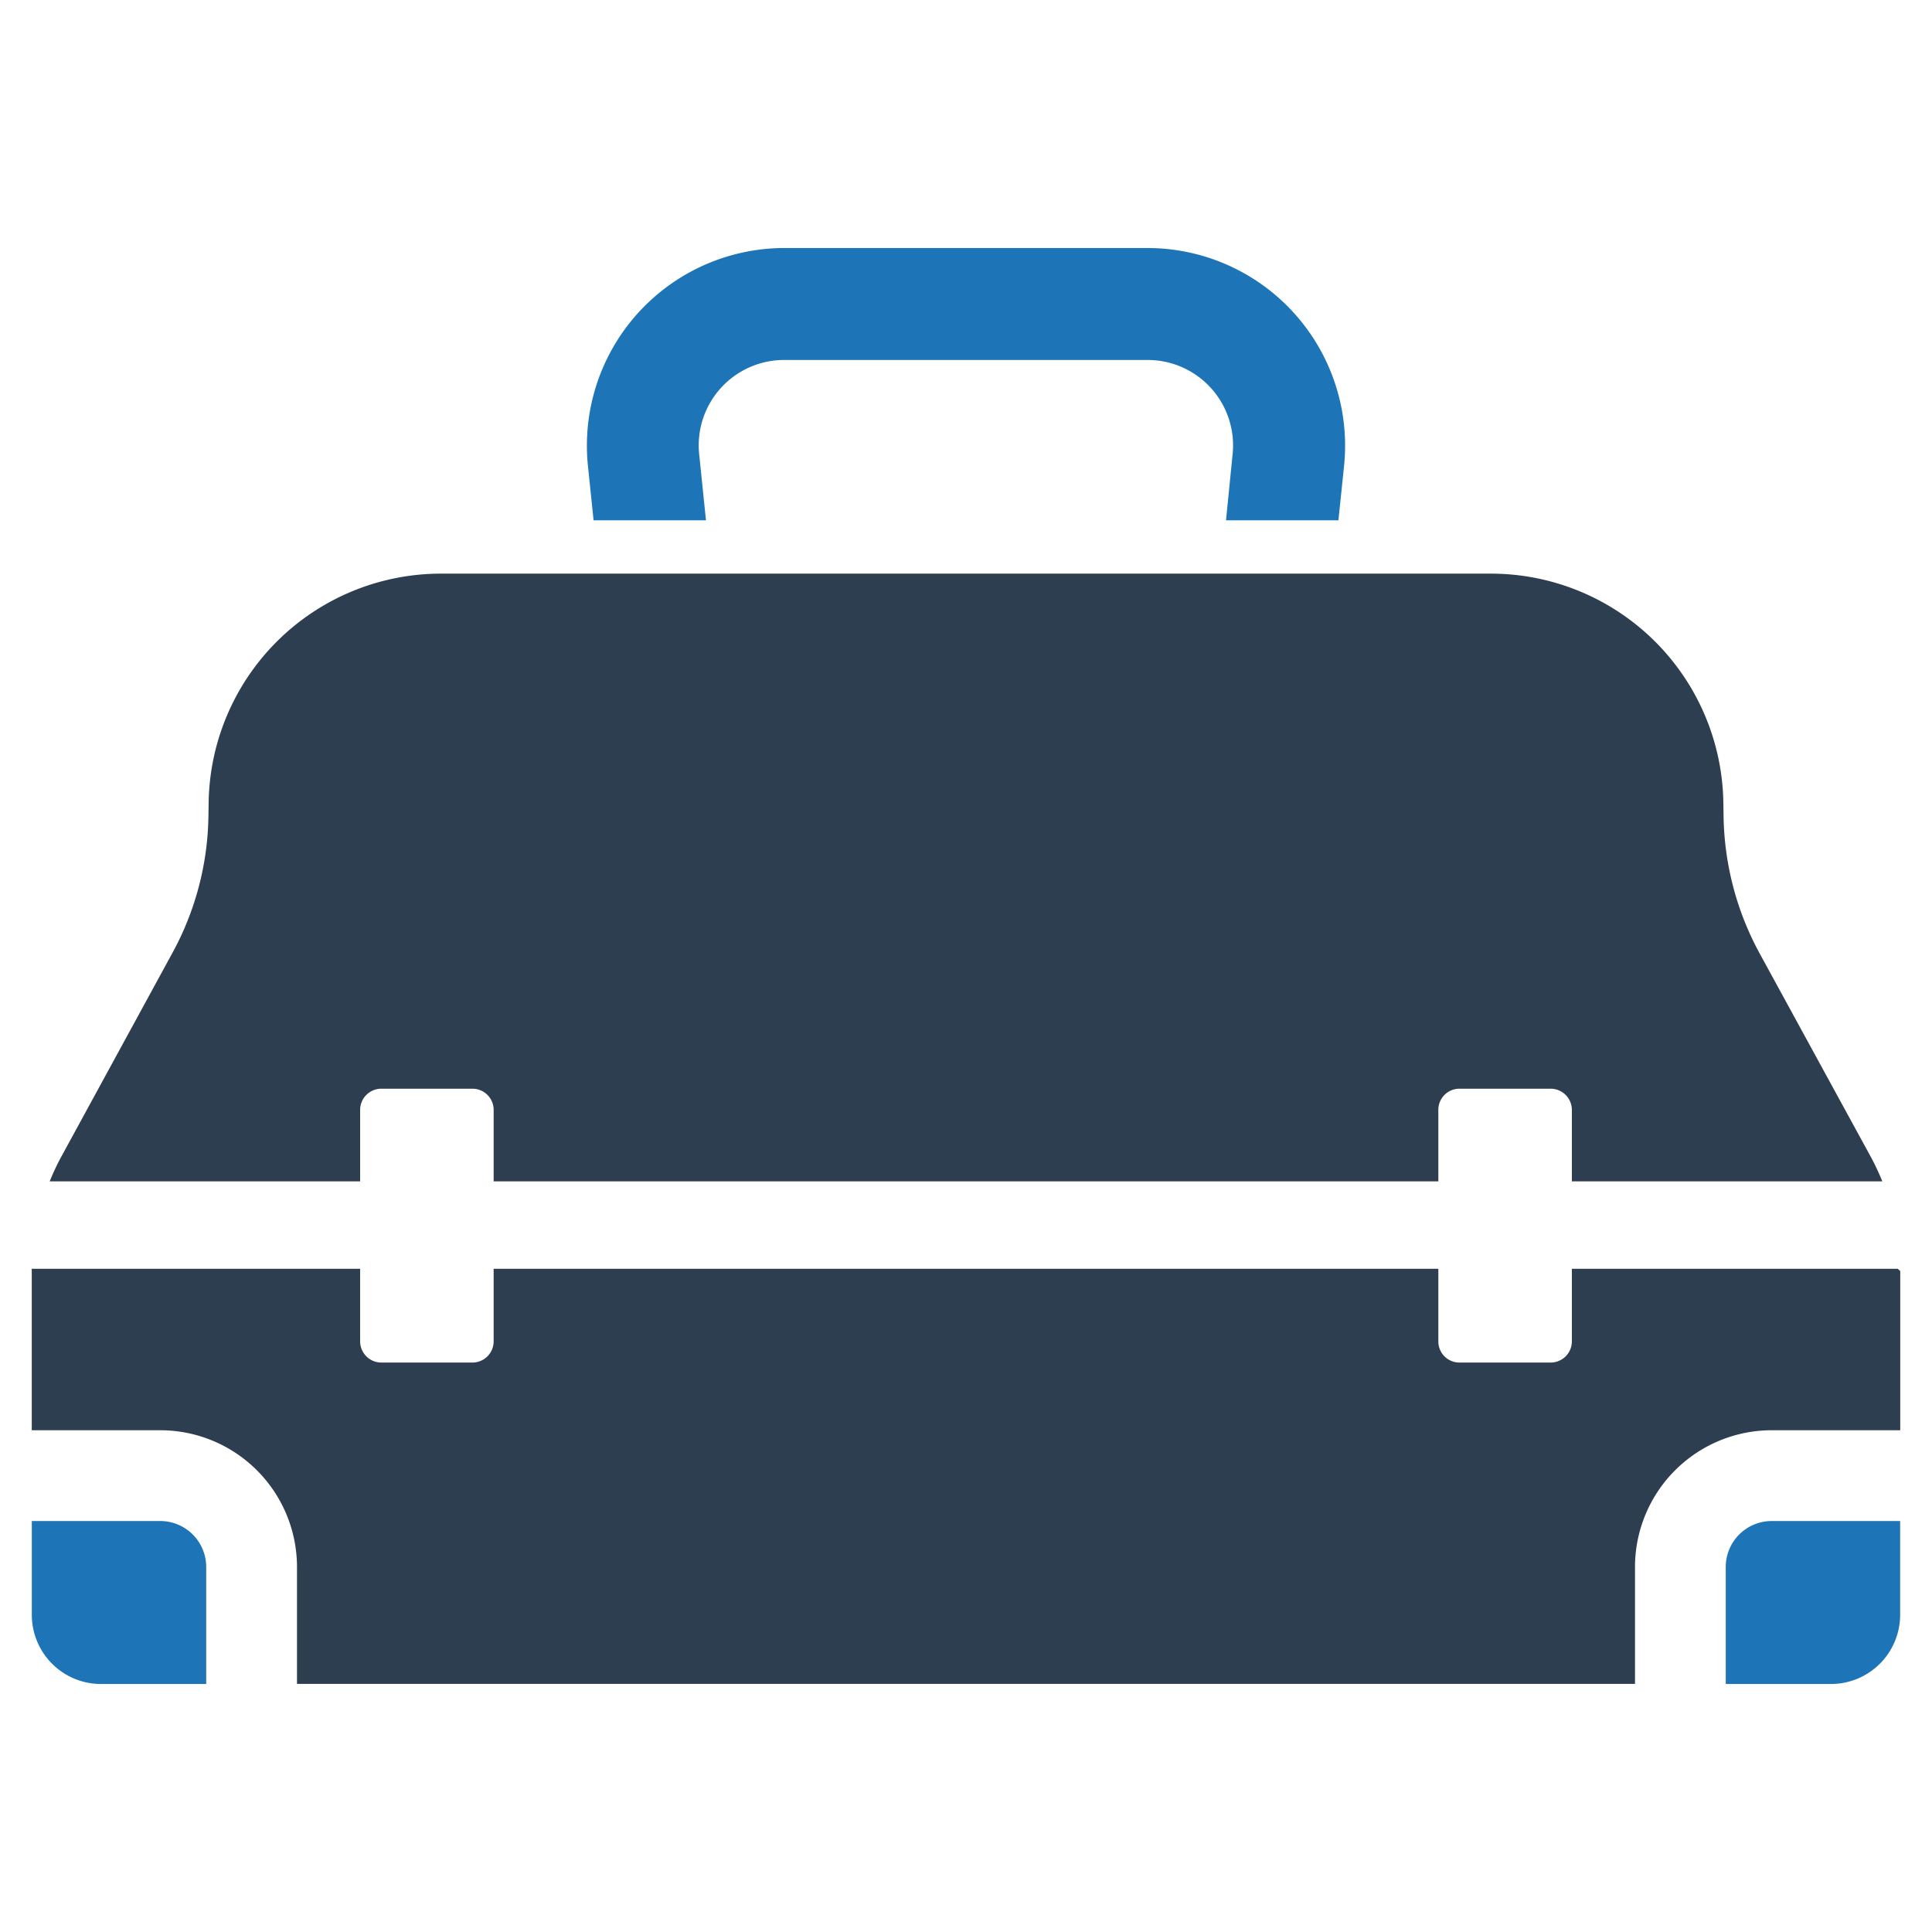 <svg id="Layer_1" data-name="Layer 1" xmlns="http://www.w3.org/2000/svg" viewBox="0 0 128 128"><defs><style>.cls-1{fill:#1d75b8;}.cls-2{fill:#2d3e50;}</style></defs><g id="Office_Bag" data-name="Office Bag"><path class="cls-1" d="M125.889,106.985V100.772h-8.512a3.046,3.046,0,0,0-3.042,3.042v7.755h6.971A4.584,4.584,0,0,0,125.889,106.985Z"/><path class="cls-2" d="M124.707,78.267a16.023,16.023,0,0,0-.722-1.55l-7.432-13.601a19.601,19.601,0,0,1-2.362-9.042l-.015-.933a15.407,15.407,0,0,0-15.346-15.136H29.17a15.397,15.397,0,0,0-15.346,15.136l-.015.933a19.433,19.433,0,0,1-2.377,9.042L4.015,76.718a16.022,16.022,0,0,0-.722,1.55h20.567V73.528a1.406,1.406,0,0,1,1.399-1.399h6.048a1.406,1.406,0,0,1,1.399,1.399v4.739H95.294V73.528a1.397,1.397,0,0,1,1.399-1.399h6.033a1.409,1.409,0,0,1,1.414,1.399v4.739Z"/><path class="cls-1" d="M39.326,34.471h7.447l-.451-4.378a5.659,5.659,0,0,1,5.642-6.244h24.072A5.659,5.659,0,0,1,81.663,30.093l-.436,4.378h7.447l.376-3.626a13.095,13.095,0,0,0-13.014-14.413H51.964a13.094,13.094,0,0,0-13.014,14.413Z"/><path class="cls-2" d="M125.896,84.21V94.757h-8.516a9.066,9.066,0,0,0-9.057,9.057v7.748H19.677v-7.748a9.066,9.066,0,0,0-9.057-9.057H2.104V84.06H23.859v4.799a1.409,1.409,0,0,0,1.399,1.414h6.048a1.406,1.406,0,0,0,1.399-1.399V84.06H95.294v4.814a1.397,1.397,0,0,0,1.399,1.399h6.048a1.406,1.406,0,0,0,1.399-1.399V84.06h21.59C125.791,84.12,125.836,84.15,125.896,84.21Z"/><path class="cls-1" d="M10.62,100.772h-8.512v6.215a4.581,4.581,0,0,0,4.581,4.581h6.973v-7.755A3.046,3.046,0,0,0,10.62,100.772Z"/></g></svg>